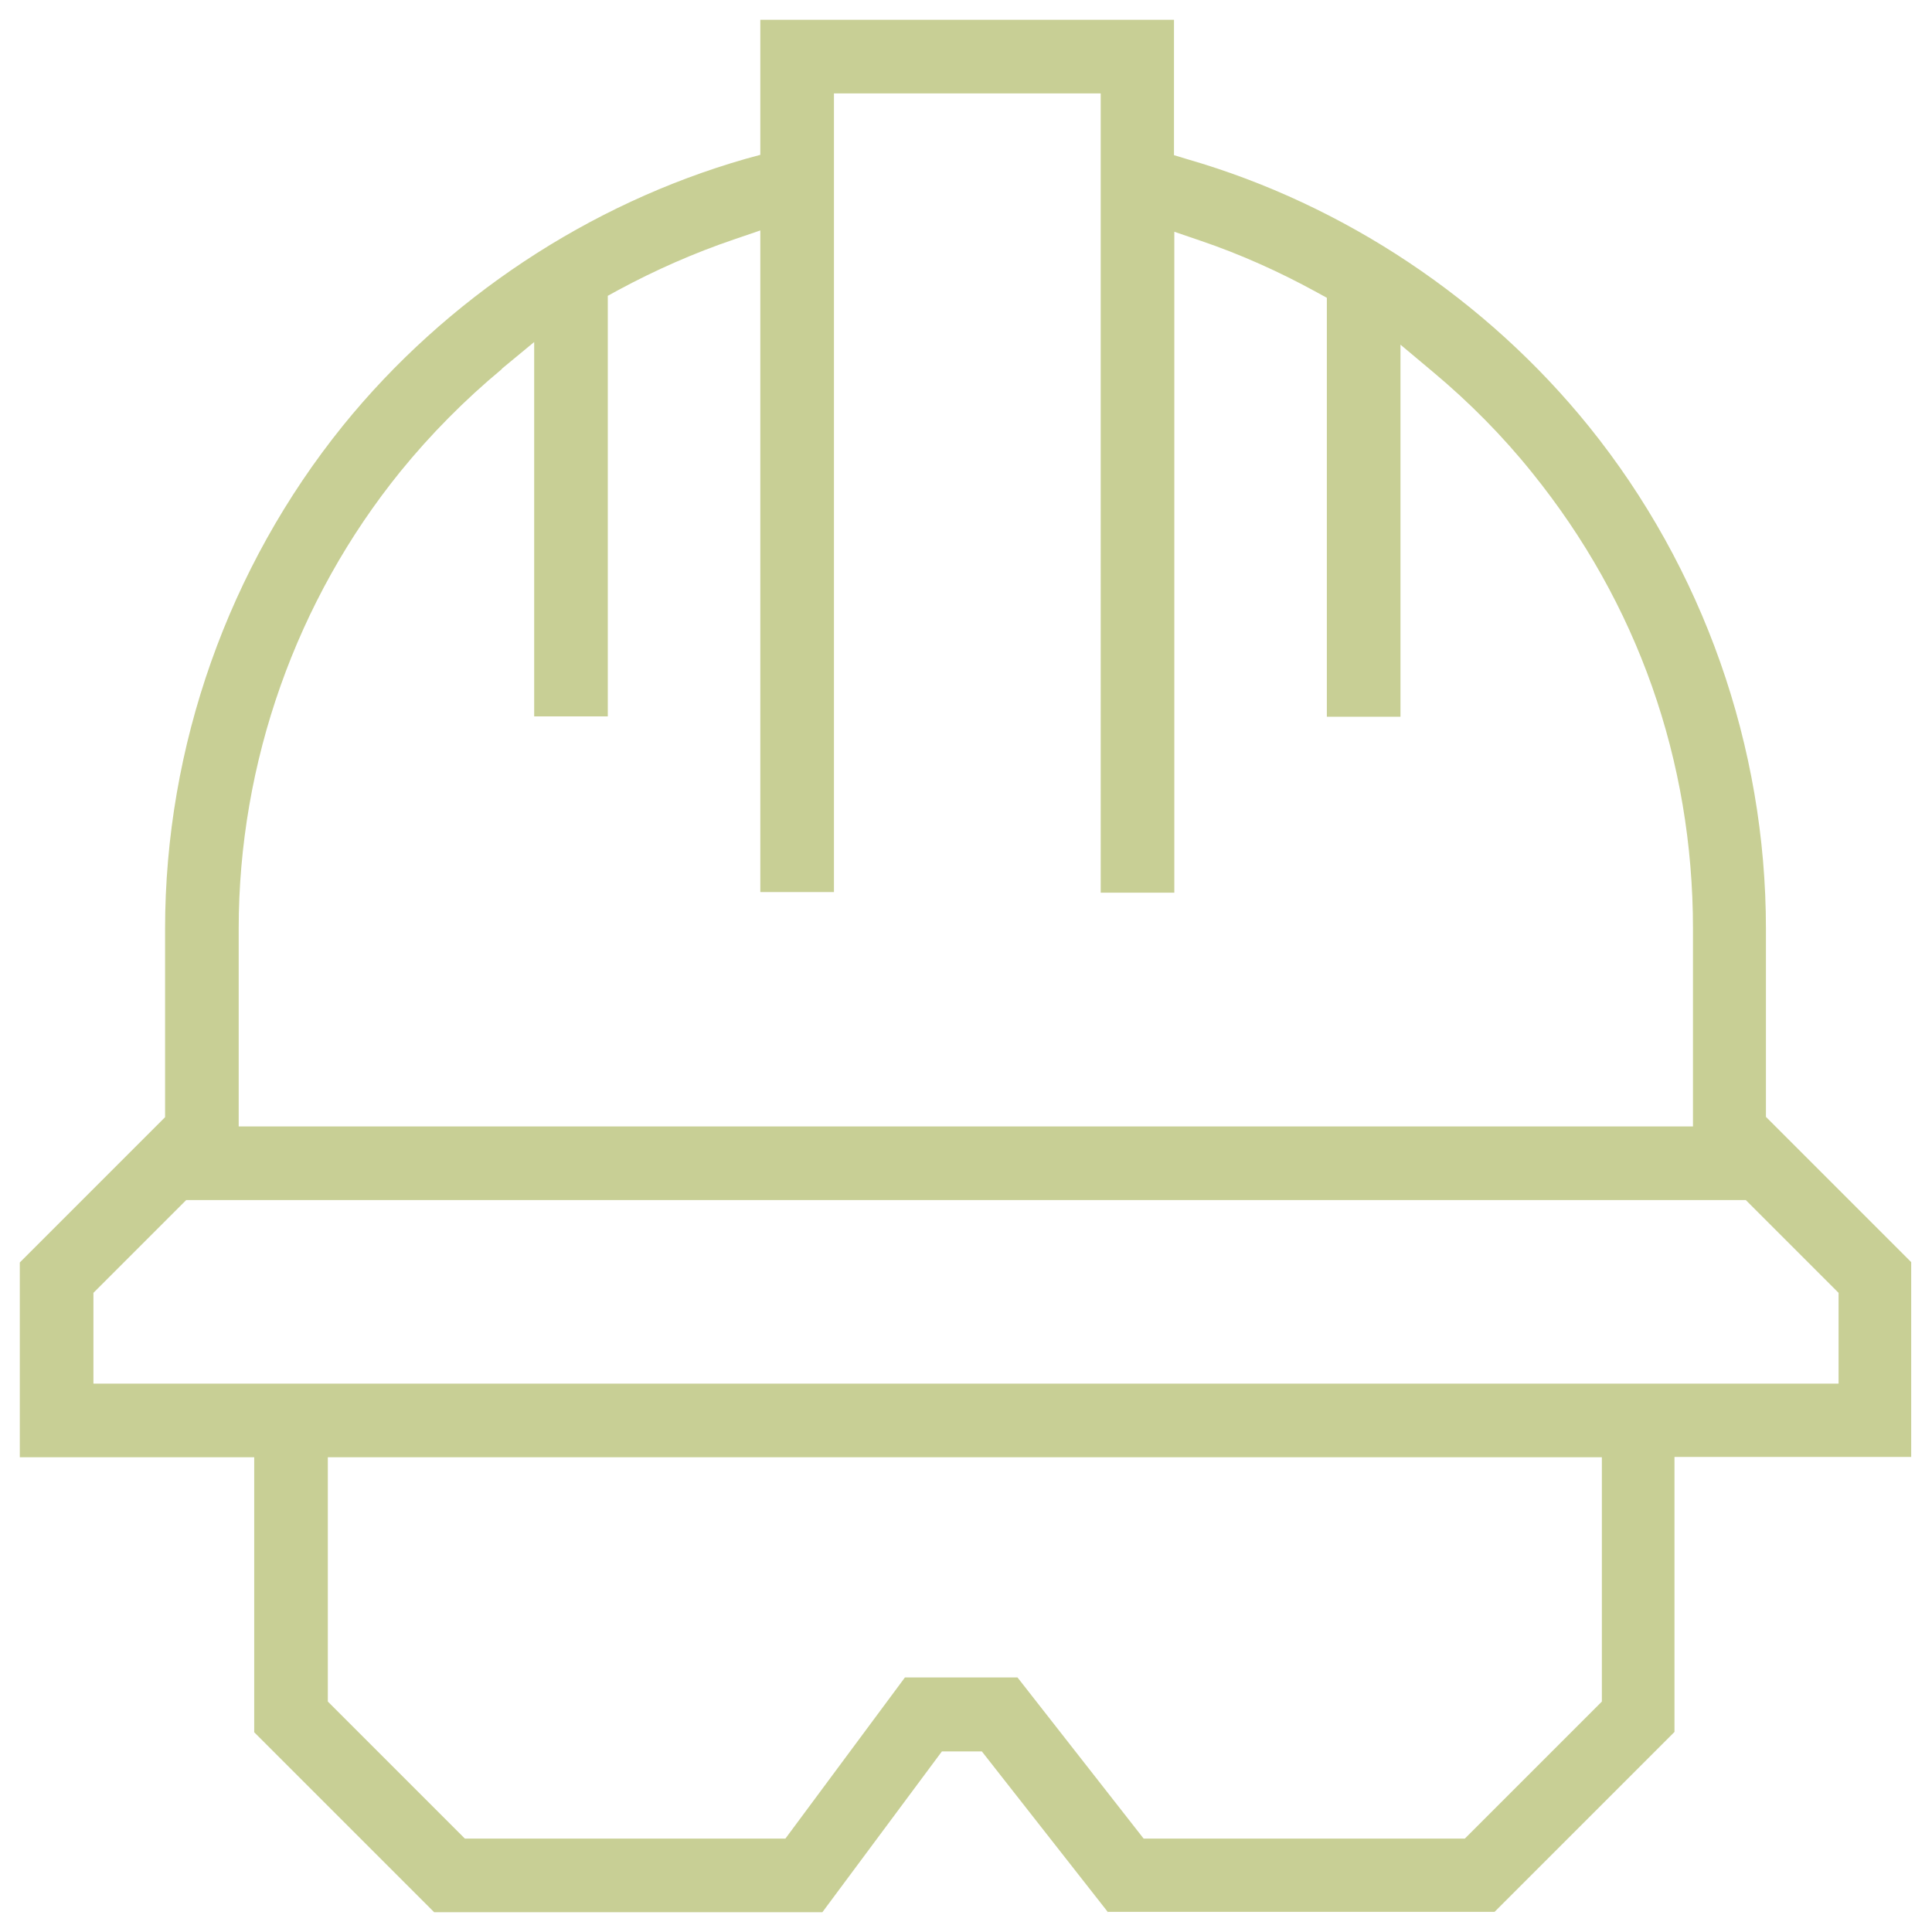 <?xml version="1.0" encoding="UTF-8"?> <svg xmlns="http://www.w3.org/2000/svg" id="Layer_1" data-name="Layer 1" viewBox="0 0 58.52 58.52"><defs><style> .cls-1 { fill: #c8cf95; stroke-width: 0px; } </style></defs><path class="cls-1" d="M33.56,57.92l-3.82-4.87h-1.21s-3.62,4.87-3.62,4.87h-11.76l-5.45-5.45v-8.33H.6v-5.9l4.4-4.4v-5.7c0-5.54,1.92-10.95,5.39-15.25,3.12-3.85,7.45-6.72,12.2-8.08l.44-.12V.6h12.53v4.1l.43.13c4.73,1.37,9.04,4.25,12.14,8.09,3.46,4.29,5.36,9.69,5.36,15.21v5.7l4.4,4.4v5.9h-7.17v8.33l-5.45,5.45h-11.74ZM34.64,55.69h9.73l4.15-4.15v-7.4H9.93v7.4l4.15,4.15h9.71l3.62-4.88h3.41s3.82,4.88,3.82,4.88ZM2.83,39.16v2.75h52.86v-2.75l-2.81-2.81H5.64l-2.81,2.81ZM15.2,11.18c-1.12.93-2.16,1.98-3.07,3.1-3.16,3.9-4.9,8.82-4.9,13.85v5.99h44.05v-5.99c0-5.09-1.68-9.86-4.87-13.81-.89-1.11-1.9-2.13-3-3.05l-.99-.83v11.27h-2.23v-12.69l-.31-.17c-1.13-.62-2.31-1.15-3.52-1.56l-.79-.27v20.02h-2.23V2.83h-8.08v24.19h-2.23V6.98l-.79.27c-1.21.41-2.39.93-3.52,1.54l-.31.17v12.74h-2.23v-11.34l-.98.81Z"></path></svg> 